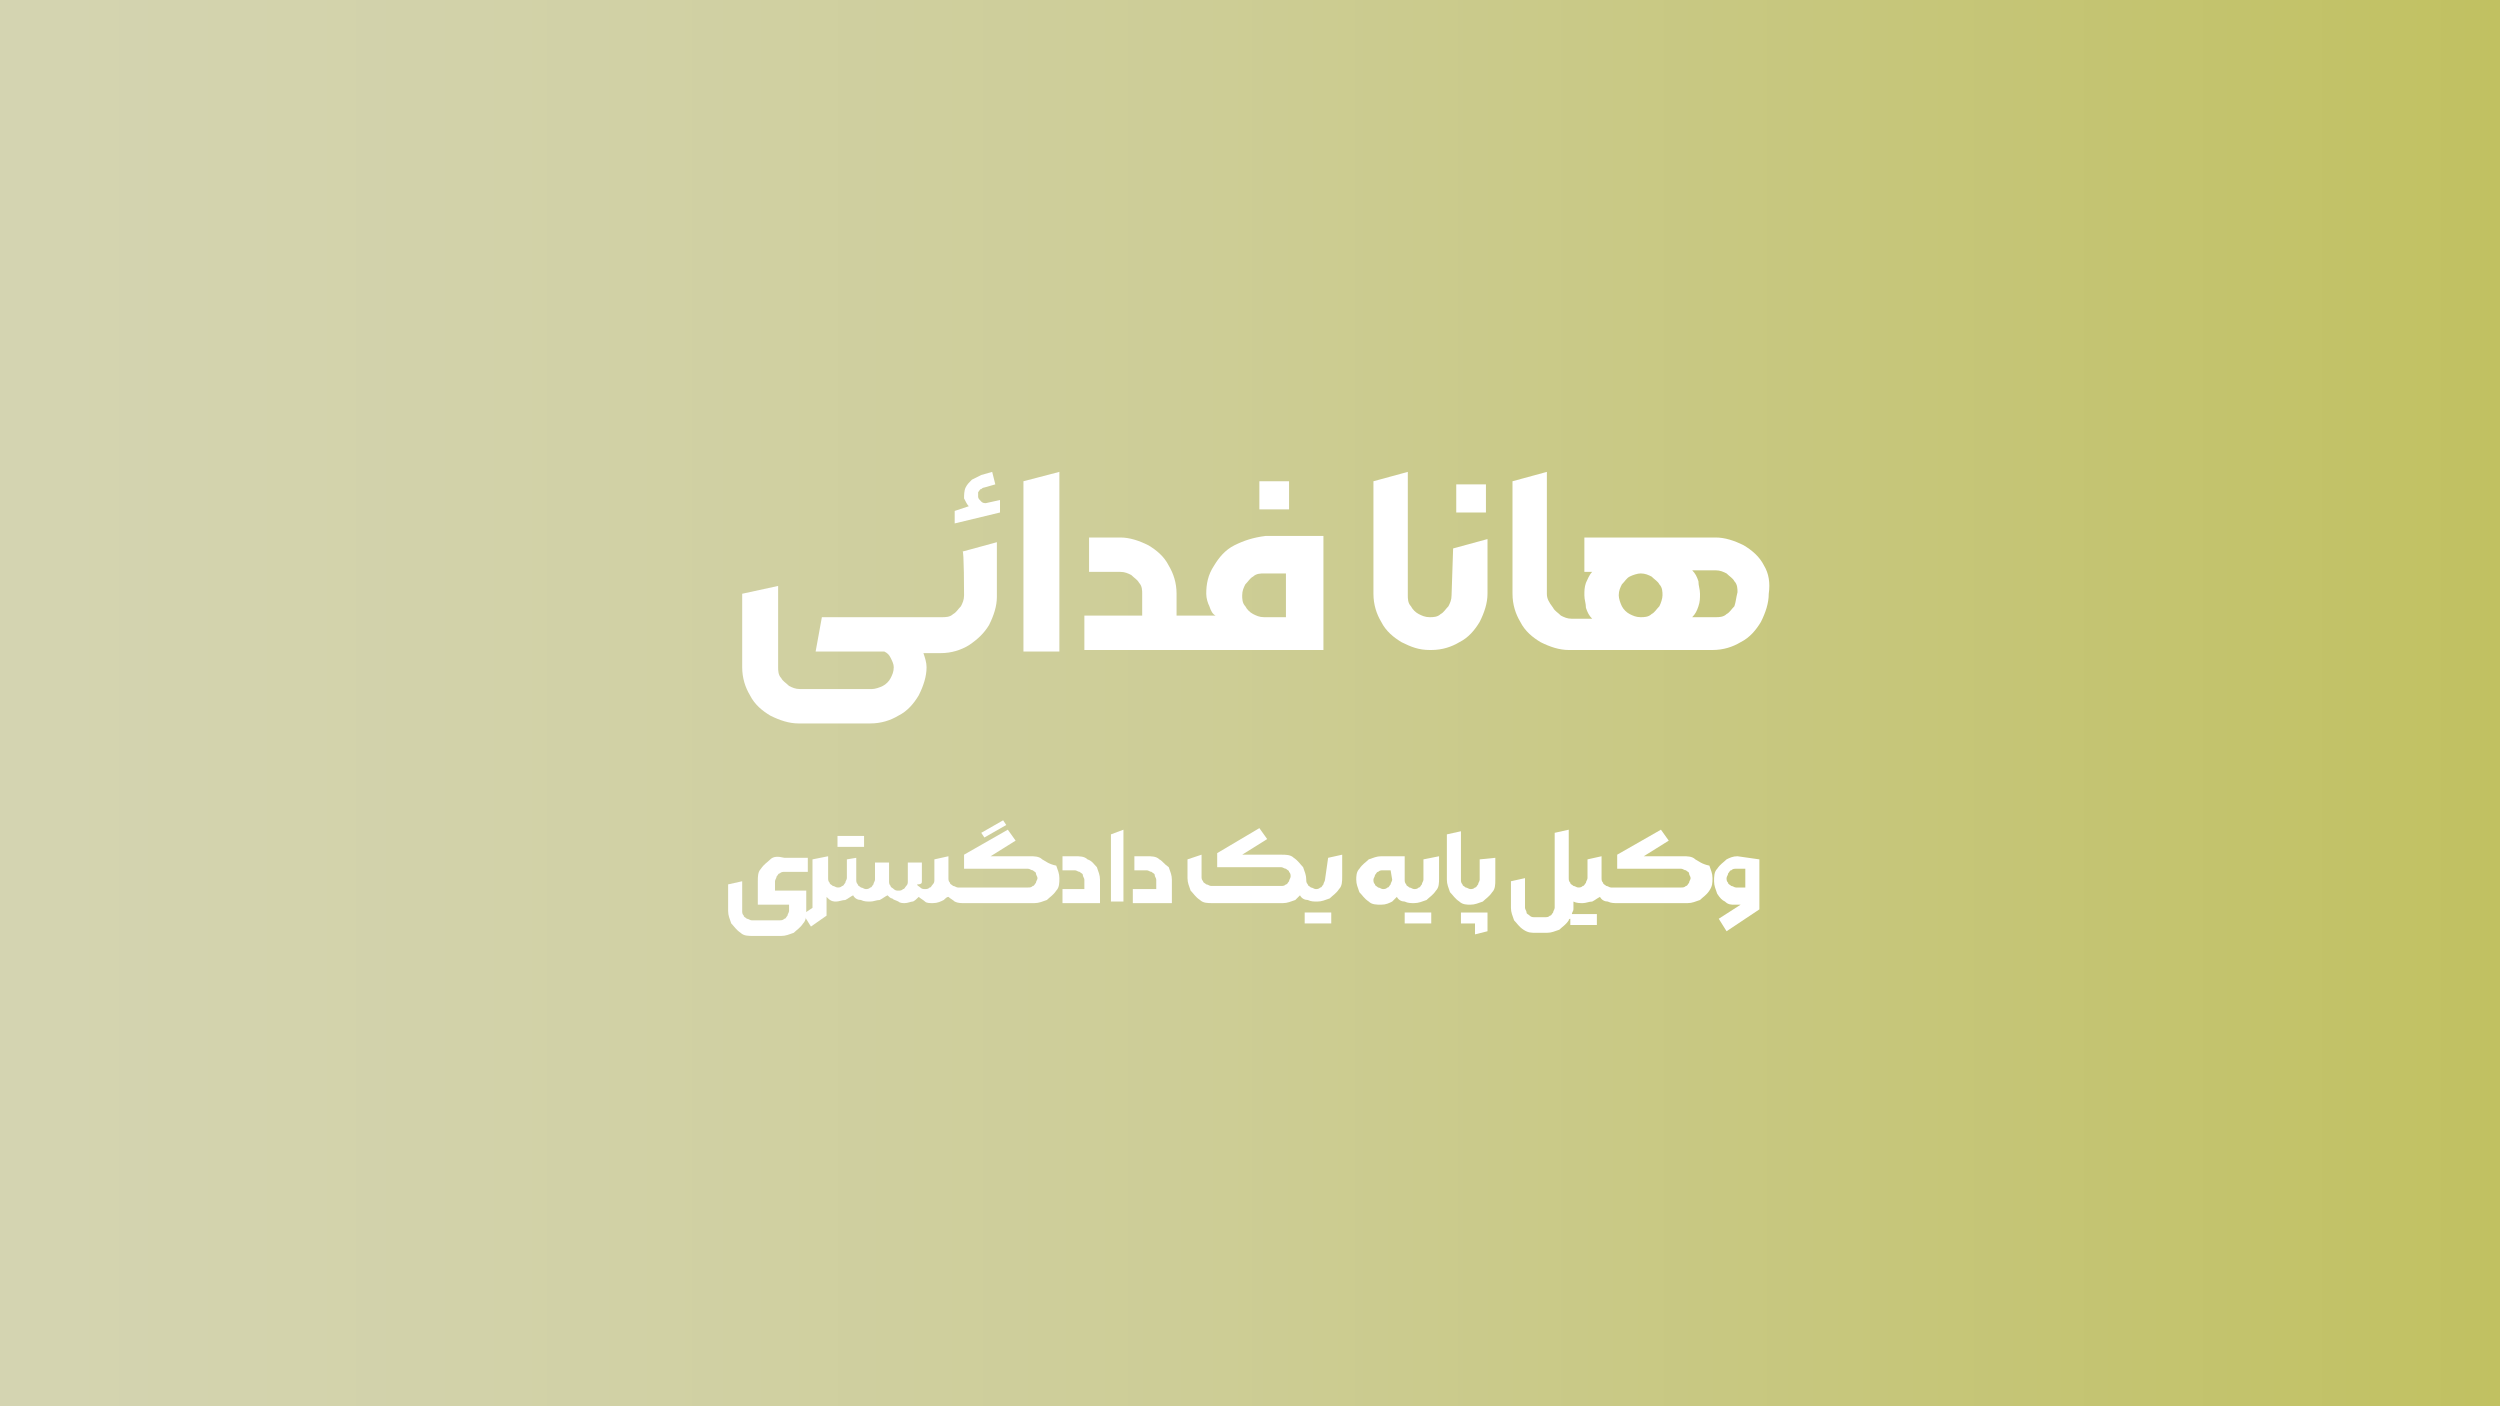 <?xml version="1.0" encoding="utf-8"?>
<!-- Generator: Adobe Illustrator 27.0.0, SVG Export Plug-In . SVG Version: 6.00 Build 0)  -->
<svg version="1.1" id="Layer_2_00000046301508425057292910000011706384496252466076_"
	 xmlns="http://www.w3.org/2000/svg" xmlns:xlink="http://www.w3.org/1999/xlink" x="0px" y="0px" viewBox="0 0 160 90"
	 style="enable-background:new 0 0 160 90;" xml:space="preserve">
<rect x="0" y="0" width="160" height="90" fill="#333333" stroke="none"/>
<style type="text/css">
	.st0{fill:url(#SVGID_1_);}
	.st1{fill:#FFFFFF;}
</style>
<linearGradient id="SVGID_1_" gradientUnits="userSpaceOnUse" x1="0" y1="47" x2="160" y2="47" gradientTransform="matrix(1 0 0 -1 0 92)">
	<stop  offset="0" style="stop-color:#D4D4B1"/>
	<stop  offset="0.19" style="stop-color:#D2D2A9"/>
	<stop  offset="0.48" style="stop-color:#CDCD96"/>
	<stop  offset="0.81" style="stop-color:#C5C575"/>
	<stop  offset="1" style="stop-color:#C1C161"/>
</linearGradient>
<rect class="st0" width="160" height="90"/>
<g>
	<g>
		<path class="st1" d="M61.7,38.1c0,0.3-0.1,0.5-0.2,0.7c-0.2,0.2-0.3,0.4-0.5,0.5c-0.2,0.2-0.5,0.2-0.7,0.2h-0.1h-7.6l-0.4,2.2h4.4
			c0.2,0.1,0.3,0.2,0.4,0.4c0.1,0.2,0.2,0.4,0.2,0.6c0,0.3-0.1,0.5-0.2,0.7s-0.3,0.4-0.5,0.5c-0.2,0.1-0.5,0.2-0.7,0.2h-4.6
			c-0.3,0-0.5-0.1-0.7-0.2c-0.2-0.2-0.4-0.3-0.5-0.5c-0.2-0.2-0.2-0.5-0.2-0.7v-5.2L47.5,38v4.7c0,0.7,0.2,1.3,0.5,1.8
			c0.3,0.6,0.8,1,1.3,1.3c0.6,0.3,1.2,0.5,1.8,0.5h4.6c0.7,0,1.3-0.2,1.8-0.5c0.6-0.3,1-0.8,1.3-1.3c0.3-0.6,0.5-1.2,0.5-1.8
			c0-0.3-0.1-0.6-0.2-0.9h1h0.1c0.7,0,1.3-0.2,1.8-0.5c0.6-0.4,1-0.8,1.3-1.3c0.3-0.6,0.5-1.2,0.5-1.8v-3.5l-2.2,0.6
			C61.7,35.1,61.7,38.1,61.7,38.1z"/>
		<path class="st1" d="M62.8,32.1c-0.1-0.1-0.2-0.2-0.2-0.3c0-0.1,0-0.2,0-0.3c0.1-0.1,0.1-0.2,0.2-0.2c0.1-0.1,0.2-0.1,0.2-0.1
			l0.7-0.2l-0.2-0.8l-0.7,0.2c-0.2,0.1-0.4,0.2-0.6,0.3c-0.2,0.2-0.3,0.3-0.4,0.5c-0.1,0.2-0.1,0.5-0.1,0.7c0.1,0.2,0.2,0.4,0.3,0.5
			l-0.9,0.3v0.8l2.9-0.7v-0.8l-0.9,0.2C63,32.2,62.9,32.2,62.8,32.1z"/>
		<polygon class="st1" points="65.5,41.7 67.8,41.7 67.8,30.2 65.5,30.8 		"/>
		<rect x="80.6" y="30.8" class="st1" width="1.9" height="1.8"/>
		<path class="st1" d="M79,34.9c-0.6,0.3-1,0.8-1.3,1.3c-0.4,0.6-0.5,1.2-0.5,1.8c0,0.3,0.1,0.6,0.2,0.8c0.1,0.3,0.2,0.5,0.4,0.6
			h-1.4h-1.1V38c0-0.7-0.2-1.3-0.5-1.8c-0.3-0.6-0.8-1-1.3-1.3c-0.6-0.3-1.2-0.5-1.8-0.5h-2v2.2h2c0.3,0,0.5,0.1,0.7,0.2
			c0.2,0.2,0.4,0.3,0.5,0.5c0.2,0.2,0.2,0.5,0.2,0.7v1.4h-3.7v2.2h4.6h1.3h1.1h8.3v-7.3H81C80.2,34.4,79.6,34.6,79,34.9z M82.3,39.5
			h-1.4c-0.3,0-0.5-0.1-0.7-0.2s-0.4-0.3-0.5-0.5c-0.2-0.2-0.2-0.5-0.2-0.7c0-0.3,0.1-0.5,0.2-0.7c0.2-0.2,0.3-0.4,0.5-0.5
			c0.2-0.2,0.5-0.2,0.7-0.2h1.4V39.5z"/>
		<rect x="93.2" y="31" class="st1" width="1.9" height="1.8"/>
		<path class="st1" d="M92.9,38.1c0,0.3-0.1,0.5-0.2,0.7c-0.2,0.2-0.3,0.4-0.5,0.5c-0.2,0.2-0.5,0.2-0.7,0.2c-0.3,0-0.5-0.1-0.7-0.2
			s-0.4-0.3-0.5-0.5c-0.2-0.2-0.2-0.5-0.2-0.7v-7.9l-2.2,0.6V38c0,0.7,0.2,1.3,0.5,1.8c0.3,0.6,0.8,1,1.3,1.3
			c0.6,0.3,1.1,0.5,1.8,0.5l0,0h0.1l0,0l0,0l0,0c0.7,0,1.3-0.2,1.8-0.5c0.6-0.3,1-0.8,1.3-1.3c0.3-0.6,0.5-1.2,0.5-1.8v-3.5
			l-2.2,0.6L92.9,38.1L92.9,38.1z"/>
		<path class="st1" d="M112.9,36.2c-0.3-0.6-0.8-1-1.3-1.3c-0.6-0.3-1.2-0.5-1.8-0.5h-8.4v2.2h0.5c-0.2,0.2-0.3,0.5-0.4,0.7
			c-0.1,0.3-0.1,0.5-0.1,0.8s0.1,0.5,0.1,0.8c0.1,0.3,0.2,0.5,0.4,0.7h-1.3l0,0l0,0c-0.3,0-0.5-0.1-0.7-0.2
			c-0.2-0.2-0.4-0.3-0.5-0.5C99.1,38.5,99,38.3,99,38v-7.8l-2.2,0.6V38c0,0.7,0.2,1.3,0.5,1.8c0.3,0.6,0.8,1,1.3,1.3
			c0.6,0.3,1.2,0.5,1.8,0.5l0,0l0,0h9.2c0.7,0,1.3-0.2,1.8-0.5c0.6-0.3,1-0.8,1.3-1.3c0.3-0.6,0.5-1.2,0.5-1.8
			C113.3,37.3,113.2,36.7,112.9,36.2z M106.2,38.8c-0.2,0.2-0.3,0.4-0.5,0.5c-0.2,0.2-0.5,0.2-0.7,0.2c-0.3,0-0.5-0.1-0.7-0.2
			s-0.4-0.3-0.5-0.5s-0.2-0.5-0.2-0.7c0-0.3,0.1-0.5,0.2-0.7c0.2-0.2,0.3-0.4,0.5-0.5s0.5-0.2,0.7-0.2c0.3,0,0.5,0.1,0.7,0.2
			c0.2,0.2,0.4,0.3,0.5,0.5c0.2,0.2,0.2,0.5,0.2,0.7C106.4,38.3,106.3,38.6,106.2,38.8z M111,38.8c-0.2,0.2-0.3,0.4-0.5,0.5
			c-0.2,0.2-0.5,0.2-0.7,0.2h-1.5c0.2-0.2,0.3-0.4,0.4-0.7c0.1-0.3,0.1-0.5,0.1-0.8c0-0.3-0.1-0.5-0.1-0.8c-0.1-0.3-0.2-0.5-0.4-0.7
			h1.5c0.3,0,0.5,0.1,0.7,0.2c0.2,0.2,0.4,0.3,0.5,0.5c0.2,0.2,0.2,0.5,0.2,0.7C111.1,38.3,111.1,38.5,111,38.8z"/>
	</g>
	<g>
		<path class="st1" d="M49.3,55c-0.2,0.2-0.4,0.3-0.6,0.6c-0.2,0.2-0.2,0.5-0.2,0.8v1.5h2v0.4c0,0.1-0.1,0.2-0.1,0.3
			c-0.1,0.1-0.1,0.2-0.2,0.2c-0.1,0.1-0.2,0.1-0.3,0.1h-1.8c-0.1,0-0.2-0.1-0.3-0.1c-0.1-0.1-0.2-0.1-0.2-0.2
			c-0.1-0.1-0.1-0.2-0.1-0.3v-1.9l-0.9,0.2v1.7c0,0.3,0.1,0.5,0.2,0.8c0.2,0.2,0.3,0.4,0.6,0.6c0.2,0.2,0.5,0.2,0.8,0.2H50
			c0.3,0,0.5-0.1,0.8-0.2c0.2-0.2,0.4-0.3,0.6-0.6c0.2-0.2,0.2-0.5,0.2-0.8v-1.3h-2v-0.6c0-0.1,0.1-0.2,0.1-0.3
			c0.1-0.1,0.1-0.2,0.2-0.2c0.1-0.1,0.2-0.1,0.3-0.1h1.5v-0.9h-1.5C49.8,54.8,49.5,54.8,49.3,55z"/>
		<rect x="53.6" y="53.5" class="st1" width="1.7" height="0.7"/>
		<polygon class="st1" points="64.4,52.8 64.2,52.5 62.8,53.3 63,53.6 		"/>
		<path class="st1" d="M66.7,55c-0.2-0.2-0.5-0.2-0.8-0.2h-2.5l1.6-1l-0.5-0.7l-2.8,1.6v0.9h4.1c0.1,0,0.2,0.1,0.3,0.1
			c0.1,0.1,0.2,0.1,0.2,0.2s0.1,0.2,0.1,0.3c0,0.1-0.1,0.2-0.1,0.3c-0.1,0.1-0.1,0.2-0.2,0.2c-0.1,0.1-0.2,0.1-0.3,0.1h-4.5
			c-0.1,0-0.2-0.1-0.3-0.1c-0.1-0.1-0.2-0.1-0.2-0.2c-0.1-0.1-0.1-0.2-0.1-0.3v-1.4l-0.9,0.2v1.3c0,0.1,0,0.2-0.1,0.3
			c-0.1,0.1-0.1,0.2-0.2,0.2c-0.1,0.1-0.2,0.1-0.3,0.1s-0.2,0-0.3-0.1c-0.1-0.1-0.2-0.1-0.2-0.2C59,56.6,59,56.5,59,56.4v-1.2h-0.9
			v1.2c0,0.1,0,0.2-0.1,0.3c-0.1,0.1-0.1,0.2-0.2,0.2c-0.1,0.1-0.2,0.1-0.3,0.1s-0.2,0-0.3-0.1c-0.1-0.1-0.2-0.1-0.2-0.2
			c-0.1-0.1-0.1-0.2-0.1-0.3v-1.2h-0.9v1.1c0,0.1-0.1,0.2-0.1,0.3c-0.1,0.1-0.1,0.2-0.2,0.2c-0.1,0.1-0.2,0.1-0.3,0.1
			s-0.2-0.1-0.3-0.1c-0.1-0.1-0.2-0.1-0.2-0.2c-0.1-0.1-0.1-0.2-0.1-0.3v-1.4L54.2,55v1.2c0,0.1-0.1,0.2-0.1,0.3
			c-0.1,0.1-0.1,0.2-0.2,0.2c-0.1,0.1-0.2,0.1-0.3,0.1c-0.1,0-0.2-0.1-0.3-0.1c-0.1-0.1-0.2-0.1-0.2-0.2C53,56.4,53,56.3,53,56.2
			v-1.4L52,55v3.1l-0.6,0.4l0.5,0.8l1-0.7v-1.2l0.1,0.1c0.2,0.2,0.4,0.2,0.5,0.2l0,0l0,0l0,0l0,0l0,0c0.2,0,0.4-0.1,0.6-0.1
			c0.2-0.1,0.3-0.2,0.5-0.3c0.1,0.2,0.3,0.3,0.5,0.3c0.2,0.1,0.4,0.1,0.6,0.1l0,0l0,0c0.2,0,0.4-0.1,0.6-0.1
			c0.2-0.1,0.3-0.2,0.5-0.3c0.1,0.1,0.2,0.2,0.3,0.2c0.1,0.1,0.2,0.1,0.4,0.2c0.1,0.1,0.3,0.1,0.4,0.1c0.2,0,0.4-0.1,0.5-0.1
			s0.3-0.2,0.4-0.3c0.1,0.1,0.3,0.2,0.4,0.3s0.3,0.1,0.5,0.1c0.3,0,0.5-0.1,0.7-0.2c0.1-0.1,0.2-0.2,0.3-0.2
			c0.1,0.1,0.3,0.2,0.4,0.3c0.2,0.1,0.4,0.1,0.6,0.1h4.5c0.3,0,0.5-0.1,0.8-0.2c0.2-0.2,0.4-0.3,0.6-0.6c0.2-0.2,0.2-0.5,0.2-0.8
			c0-0.3-0.1-0.5-0.2-0.8C67.1,55.3,66.9,55.1,66.7,55z"/>
		<path class="st1" d="M69.6,55c-0.2-0.2-0.5-0.2-0.8-0.2h-0.8v0.9h0.8c0.1,0,0.2,0.1,0.3,0.1c0.1,0.1,0.2,0.1,0.2,0.2
			s0.1,0.2,0.1,0.3v0.6H68v0.9h2.4v-1.5c0-0.3-0.1-0.5-0.2-0.8C70,55.3,69.9,55.1,69.6,55z"/>
		<polygon class="st1" points="71.1,57.7 71.9,57.7 71.9,53.1 71.1,53.4 		"/>
		<path class="st1" d="M74.2,55c-0.2-0.2-0.5-0.2-0.8-0.2h-0.8v0.9h0.8c0.1,0,0.2,0.1,0.3,0.1c0.1,0.1,0.2,0.1,0.2,0.2
			s0.1,0.2,0.1,0.3v0.6h-1.5v0.9H75v-1.5c0-0.3-0.1-0.5-0.2-0.8C74.5,55.3,74.4,55.1,74.2,55z"/>
		<path class="st1" d="M84.8,56.3c0,0.1-0.1,0.2-0.1,0.3c-0.1,0.1-0.1,0.2-0.2,0.2c-0.1,0.1-0.2,0.1-0.3,0.1c-0.1,0-0.2-0.1-0.3-0.1
			c-0.1-0.1-0.2-0.1-0.2-0.2c-0.1-0.1-0.1-0.2-0.1-0.3c0-0.3-0.1-0.5-0.2-0.8c-0.2-0.2-0.3-0.4-0.6-0.6c-0.2-0.2-0.5-0.2-0.8-0.2
			h-2.5l1.6-1l-0.5-0.7l-2.7,1.6v0.9h4.1c0.1,0,0.2,0.1,0.3,0.1c0.1,0.1,0.2,0.1,0.2,0.2c0.1,0.1,0.1,0.2,0.1,0.3
			c0,0.1-0.1,0.2-0.1,0.3c-0.1,0.1-0.1,0.2-0.2,0.2c-0.1,0.1-0.2,0.1-0.3,0.1h-4.5c-0.1,0-0.2-0.1-0.3-0.1c-0.1-0.1-0.2-0.1-0.2-0.2
			c-0.1-0.1-0.1-0.2-0.1-0.3v-1.4L76,55v1.2c0,0.3,0.1,0.5,0.2,0.8c0.2,0.2,0.3,0.4,0.6,0.6c0.2,0.2,0.5,0.2,0.8,0.2h4.5
			c0.3,0,0.5-0.1,0.8-0.2c0.1-0.1,0.2-0.2,0.3-0.3c0.1,0.2,0.3,0.3,0.5,0.3c0.2,0.1,0.4,0.1,0.6,0.1l0,0l0,0c0.3,0,0.5-0.1,0.8-0.2
			c0.2-0.2,0.4-0.3,0.6-0.6c0.2-0.2,0.2-0.5,0.2-0.8v-1.4l-0.9,0.2L84.8,56.3L84.8,56.3z"/>
		<rect x="83.5" y="58.4" class="st1" width="1.7" height="0.7"/>
		<rect x="89.9" y="58.4" class="st1" width="1.7" height="0.7"/>
		<path class="st1" d="M91.1,56.3c0,0.1-0.1,0.2-0.1,0.3c-0.1,0.1-0.1,0.2-0.2,0.2c-0.1,0.1-0.2,0.1-0.3,0.1c-0.1,0-0.2-0.1-0.3-0.1
			c-0.1-0.1-0.2-0.1-0.2-0.2c-0.1-0.1-0.1-0.2-0.1-0.3v-1.5h-1.5c-0.3,0-0.5,0.1-0.8,0.2c-0.2,0.2-0.4,0.3-0.6,0.6
			c-0.2,0.2-0.2,0.5-0.2,0.7c0,0.3,0.1,0.5,0.2,0.8c0.2,0.2,0.3,0.4,0.6,0.6c0.2,0.2,0.5,0.2,0.8,0.2c0.3,0,0.5-0.1,0.7-0.2
			c0.1-0.1,0.2-0.2,0.3-0.3c0.1,0.2,0.3,0.3,0.5,0.3c0.2,0.1,0.4,0.1,0.6,0.1l0,0l0,0c0.3,0,0.5-0.1,0.8-0.2
			c0.2-0.2,0.4-0.3,0.6-0.6c0.2-0.2,0.2-0.5,0.2-0.8v-1.4L91.1,55L91.1,56.3L91.1,56.3z M89.1,56.3c0,0.1-0.1,0.2-0.1,0.3
			c-0.1,0.1-0.1,0.2-0.2,0.2c-0.1,0.1-0.2,0.1-0.3,0.1c-0.1,0-0.2-0.1-0.3-0.1c-0.1-0.1-0.2-0.1-0.2-0.2c-0.1-0.1-0.1-0.2-0.1-0.3
			c0-0.1,0.1-0.2,0.1-0.3c0.1-0.1,0.1-0.2,0.2-0.2c0.1-0.1,0.2-0.1,0.3-0.1H89L89.1,56.3L89.1,56.3z"/>
		<path class="st1" d="M94.7,56.3c0,0.1-0.1,0.2-0.1,0.3c-0.1,0.1-0.1,0.2-0.2,0.2c-0.1,0.1-0.2,0.1-0.3,0.1c-0.1,0-0.2-0.1-0.3-0.1
			c-0.1-0.1-0.2-0.1-0.2-0.2c-0.1-0.1-0.1-0.2-0.1-0.3v-3.1l-0.9,0.2v2.9c0,0.3,0.1,0.5,0.2,0.8c0.2,0.2,0.3,0.4,0.6,0.6
			c0.2,0.2,0.5,0.2,0.7,0.2l0,0l0,0c0.3,0,0.5-0.1,0.8-0.2c0.2-0.2,0.4-0.3,0.6-0.6c0.2-0.2,0.2-0.5,0.2-0.8v-1.4L94.7,55L94.7,56.3
			L94.7,56.3z"/>
		<polygon class="st1" points="93.5,59.1 94.4,59.1 94.4,59.8 95.2,59.6 95.2,58.4 93.5,58.4 		"/>
		<path class="st1" d="M108.5,55c-0.2-0.2-0.5-0.2-0.8-0.2h-2.5l1.6-1l-0.5-0.7l-2.8,1.6v0.9h4.1c0.1,0,0.2,0.1,0.3,0.1
			c0.1,0.1,0.2,0.1,0.2,0.2s0.1,0.2,0.1,0.3c0,0.1-0.1,0.2-0.1,0.3c-0.1,0.1-0.1,0.2-0.2,0.2c-0.1,0.1-0.2,0.1-0.3,0.1h-4.5
			c-0.1,0-0.2-0.1-0.3-0.1c-0.1-0.1-0.2-0.1-0.2-0.2c-0.1-0.1-0.1-0.2-0.1-0.3v-1.4l-0.9,0.2v1.2c0,0.1-0.1,0.2-0.1,0.3
			c-0.1,0.1-0.1,0.2-0.2,0.2c-0.1,0.1-0.2,0.1-0.3,0.1c-0.1,0-0.2-0.1-0.3-0.1c-0.1-0.1-0.2-0.1-0.2-0.2c-0.1-0.1-0.1-0.2-0.1-0.3
			v-3.1l-0.9,0.2v4.8c0,0.1-0.1,0.2-0.1,0.3c-0.1,0.1-0.1,0.2-0.2,0.2c-0.1,0.1-0.2,0.1-0.3,0.1h-0.7c-0.1,0-0.2,0-0.3-0.1
			c-0.1-0.1-0.2-0.1-0.2-0.2s-0.1-0.2-0.1-0.3v-1.9l-0.9,0.2v1.7c0,0.3,0.1,0.5,0.2,0.8c0.2,0.2,0.3,0.4,0.6,0.6
			c0.3,0.2,0.5,0.2,0.8,0.2H99c0.3,0,0.5-0.1,0.8-0.2c0.2-0.2,0.4-0.3,0.6-0.6c0-0.1,0.1-0.1,0.1-0.1v0.4h1.7v-0.7h-1.6
			c0-0.1,0.1-0.2,0.1-0.3v-0.5l0,0c0.2,0.1,0.4,0.1,0.6,0.1l0,0l0,0c0.2,0,0.4-0.1,0.6-0.1c0.2-0.1,0.3-0.2,0.5-0.3
			c0.1,0.2,0.3,0.3,0.5,0.3c0.2,0.1,0.4,0.1,0.6,0.1h4.5c0.3,0,0.5-0.1,0.8-0.2c0.2-0.2,0.4-0.3,0.6-0.6c0.2-0.3,0.2-0.5,0.2-0.8
			c0-0.3-0.1-0.5-0.2-0.8C108.9,55.3,108.7,55.1,108.5,55z"/>
		<path class="st1" d="M111.2,54.8c-0.3,0-0.5,0.1-0.7,0.2c-0.2,0.2-0.4,0.3-0.6,0.6c-0.2,0.2-0.2,0.5-0.2,0.8
			c0,0.3,0.1,0.5,0.2,0.8c0.2,0.3,0.3,0.4,0.5,0.5c0.2,0.2,0.4,0.2,0.6,0.2h0.4l-1.4,0.9l0.5,0.8l2.1-1.4v-3.2L111.2,54.8
			L111.2,54.8z M111.7,56.8h-0.6c-0.1,0-0.2-0.1-0.3-0.1c-0.1-0.1-0.2-0.1-0.2-0.2c-0.1-0.1-0.1-0.2-0.1-0.3c0-0.1,0.1-0.2,0.1-0.3
			c0.1-0.1,0.1-0.2,0.2-0.2c0.1-0.1,0.2-0.1,0.3-0.1h0.6V56.8z"/>
	</g>
</g>
</svg>
